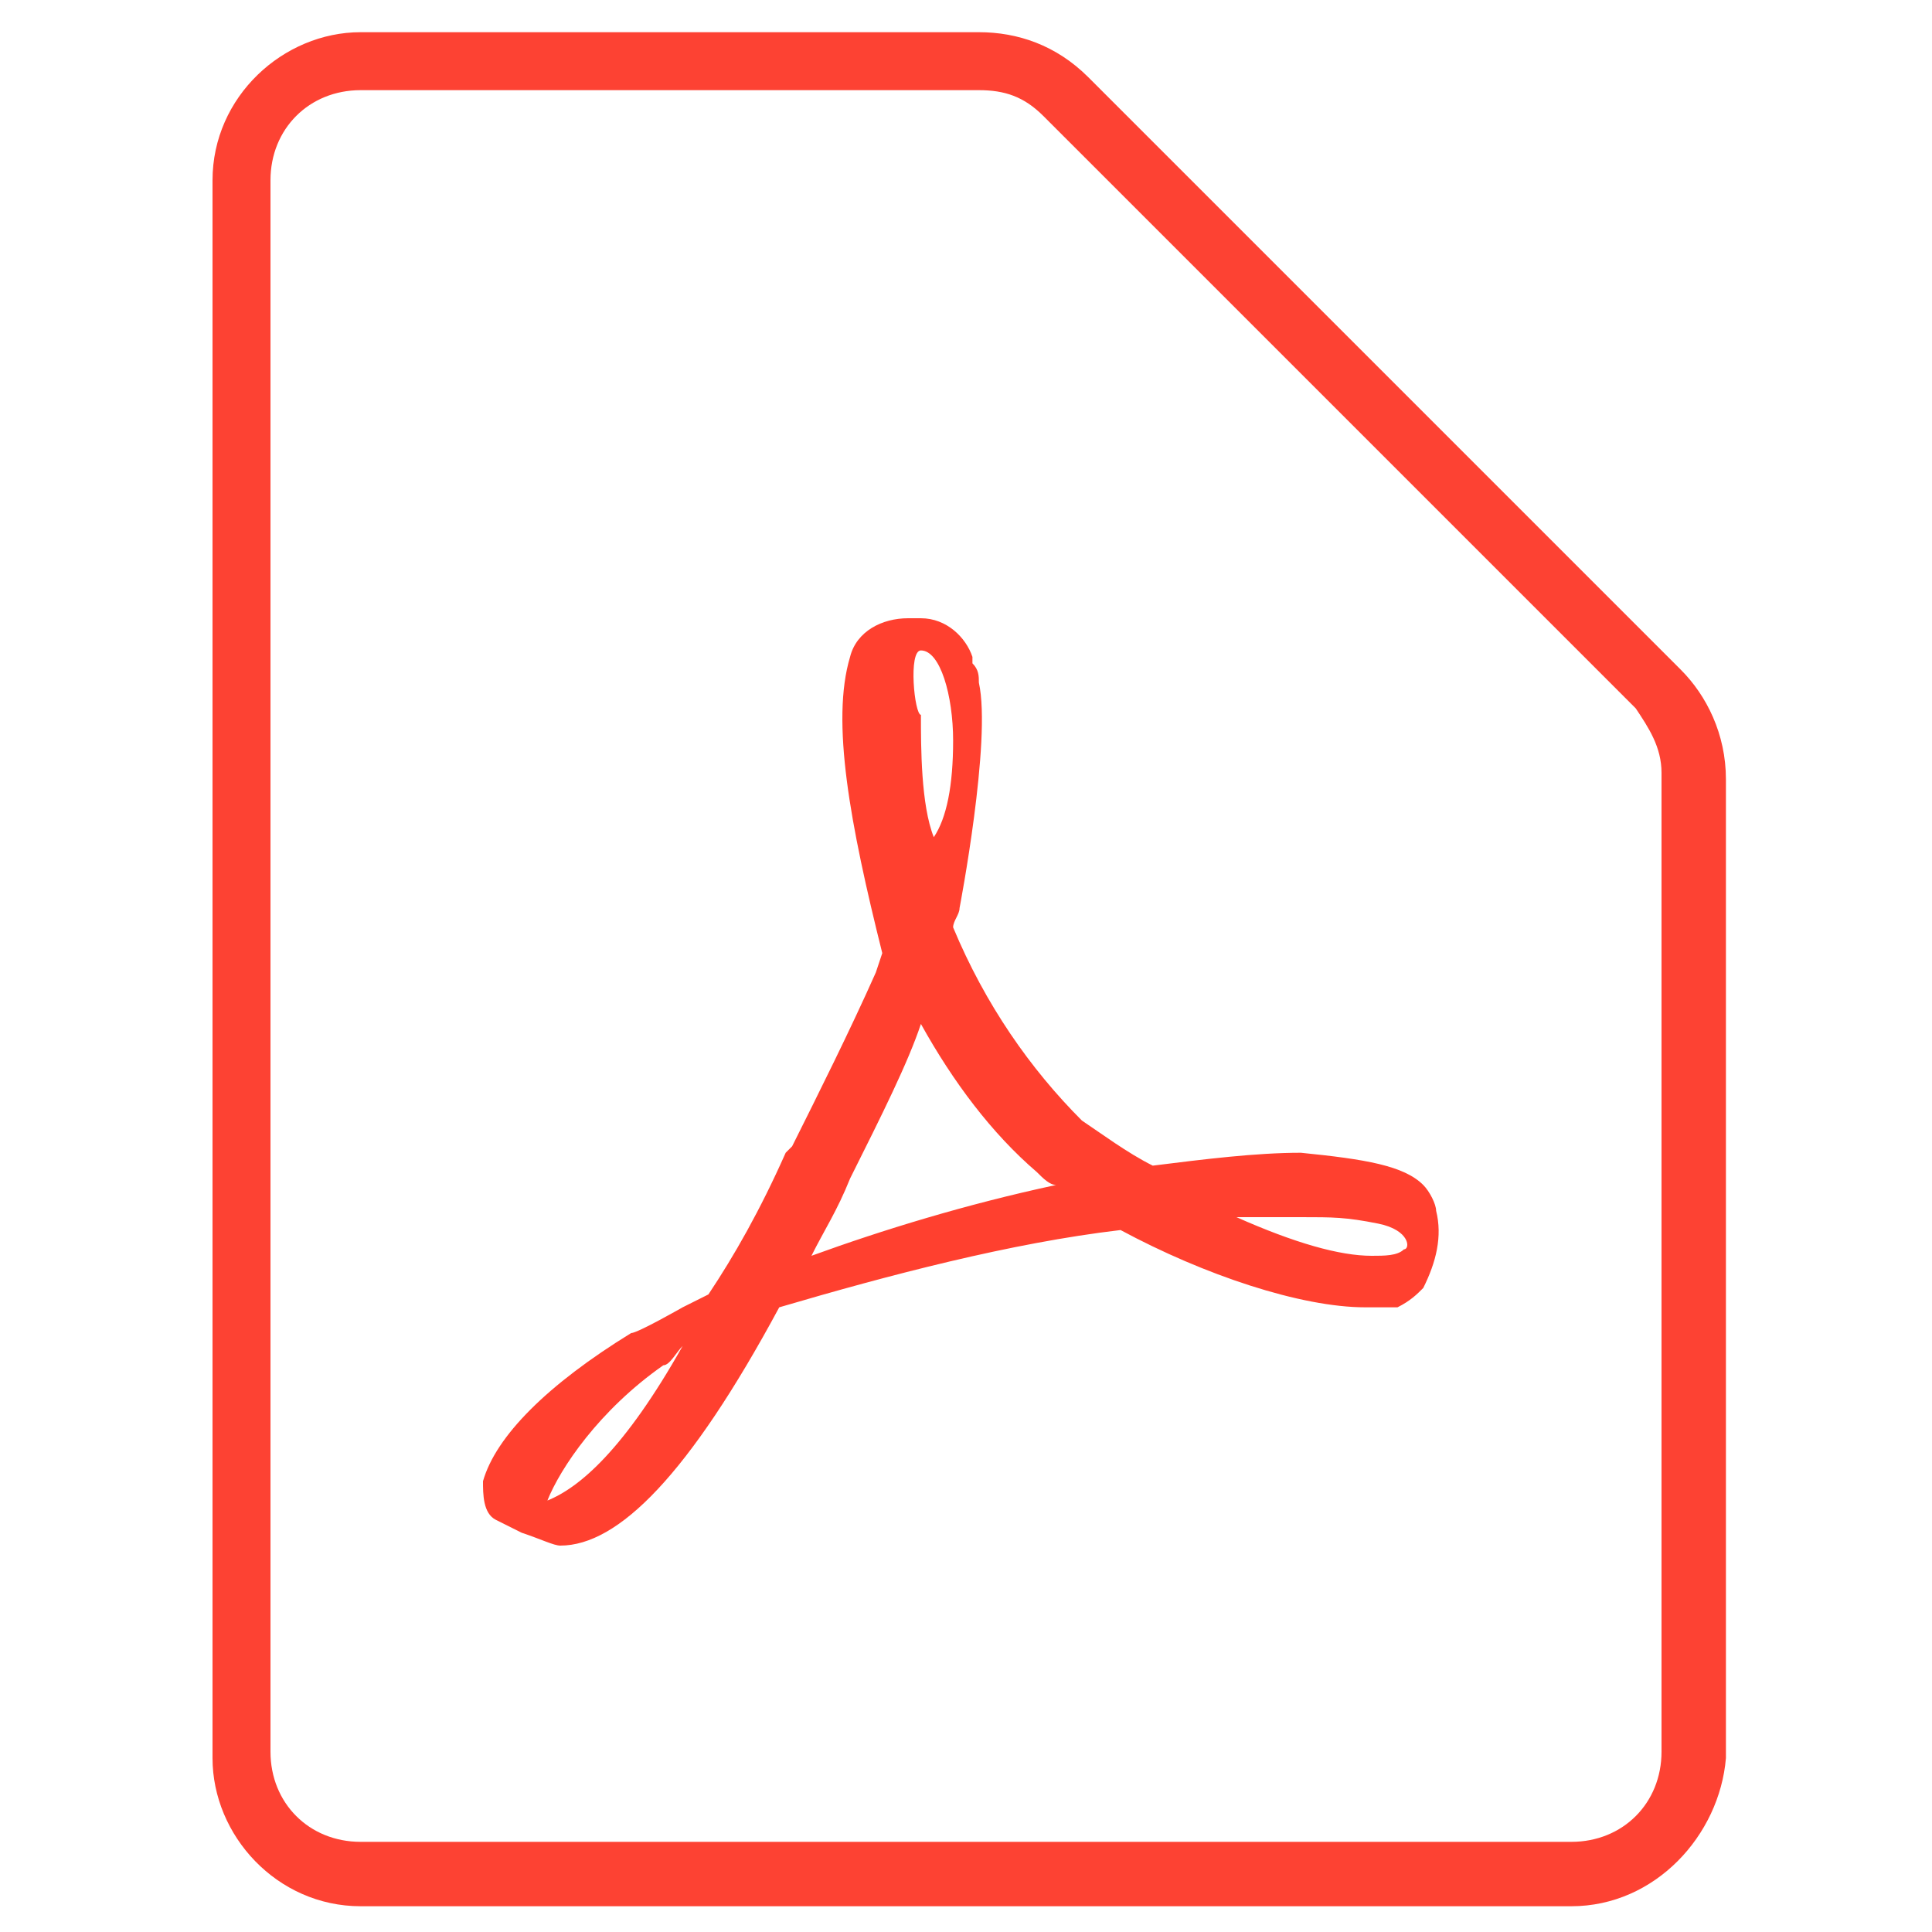 <?xml version="1.0" encoding="utf-8"?>
<!-- Generator: Adobe Illustrator 25.0.0, SVG Export Plug-In . SVG Version: 6.00 Build 0)  -->
<svg version="1.0" xmlns="http://www.w3.org/2000/svg" xmlns:xlink="http://www.w3.org/1999/xlink" x="0px" y="0px"
	 viewBox="0 0 30 30" style="enable-background:new 0 0 30 30;" xml:space="preserve">
<style type="text/css">
	.st0{fill:#FFFFFF;}
	.st1{fill:none;stroke:#046489;stroke-miterlimit:10;}
	.st2{opacity:0.35;fill:#CCCCCC;}
	.st3{fill:#046489;}
	.st4{opacity:0.22;fill:#028202;}
	.st5{opacity:0.2;fill:#FF0000;}
	.st6{fill:#028202;}
	.st7{fill:#FF0000;}
	.st8{fill:none;stroke:#FFFFFF;stroke-miterlimit:10;}
	.st9{fill:#FF7B00;}
	.st10{fill:#231F20;}
	.st11{fill:#DBDCDD;}
	.st12{fill:#24B700;}
	.st13{opacity:0.22;fill:#FFFFFF;}
	.st14{fill:none;stroke:#FFFFFF;stroke-width:0.5;stroke-miterlimit:10;}
	.st15{fill:#8C1622;}
	.st16{fill:#8D1622;}
	.st17{fill:url(#SVGID_1_);}
	.st18{fill:url(#SVGID_2_);}
	.st19{fill:#FF4751;}
	.st20{fill:url(#SVGID_3_);}
	.st21{fill:url(#SVGID_4_);}
	.st22{fill:#FD4233;}
	.st23{fill:#FF402F;}
	.st24{fill:#007732;}
	.st25{fill:#FF5A29;}
</style>
<g id="Layer_1">
</g>
<g id="Layer_2">
</g>
<g id="Layer_3">
	<g id="Pdf_1_">
		<g>
			<g>
				<g>
					<path class="st22" d="M24.4,29.6H5.6c-1.3,0-2.3-1.1-2.3-2.3V2.8c0-1.3,1.1-2.3,2.3-2.3h9.6c0.6,0,1.2,0.2,1.7,0.7l9.2,9.2
						c0.4,0.4,0.7,1,0.7,1.7v15.2C26.7,28.5,25.7,29.6,24.4,29.6z M5.6,1.4C4.8,1.4,4.2,2,4.2,2.8v24.4c0,0.8,0.6,1.4,1.4,1.4h18.8
						c0.8,0,1.4-0.6,1.4-1.4V12c0-0.4-0.2-0.7-0.4-1l-9.2-9.2c-0.3-0.3-0.6-0.4-1-0.4H5.6z"/>
				</g>
			</g>
			<g>
				<g>
					<path class="st23" d="M22.3,18.8c0-0.1-0.1-0.3-0.2-0.4c-0.3-0.3-0.9-0.4-1.9-0.5c-0.7,0-1.5,0.1-2.3,0.2
						c-0.4-0.2-0.8-0.5-1.1-0.7c-0.8-0.8-1.5-1.8-2-3c0-0.1,0.1-0.2,0.1-0.3c0,0,0.5-2.6,0.3-3.5c0-0.1,0-0.2-0.1-0.3l0-0.1
						c-0.1-0.3-0.4-0.6-0.8-0.6l-0.2,0h0c-0.4,0-0.8,0.2-0.9,0.6c-0.3,1,0,2.6,0.5,4.6l-0.1,0.3c-0.4,0.9-0.9,1.9-1.3,2.7l-0.1,0.1
						c-0.4,0.9-0.8,1.6-1.2,2.2l-0.4,0.2c0,0-0.7,0.4-0.8,0.4c-1.3,0.8-2.1,1.6-2.3,2.3c0,0.2,0,0.5,0.2,0.6l0.4,0.2
						C8.4,23.9,8.6,24,8.7,24c0.9,0,2-1.1,3.4-3.7c1.7-0.5,3.6-1,5.3-1.2c1.3,0.7,2.8,1.2,3.8,1.2c0.2,0,0.3,0,0.5,0
						c0.2-0.1,0.3-0.2,0.4-0.3C22.3,19.6,22.4,19.2,22.3,18.8z M8.5,23.3c0.2-0.5,0.8-1.4,1.8-2.1c0.1,0,0.2-0.2,0.3-0.3
						C9.7,22.5,9,23.1,8.5,23.3z M14.3,10.1c0.3,0,0.5,0.7,0.5,1.4c0,0.7-0.1,1.2-0.3,1.5c-0.2-0.5-0.2-1.4-0.2-1.9
						C14.2,11.1,14.1,10.1,14.3,10.1z M12.6,19.5c0.2-0.4,0.4-0.7,0.6-1.2c0.5-1,0.9-1.8,1.1-2.4c0.5,0.9,1.1,1.7,1.8,2.3
						c0.1,0.1,0.2,0.2,0.3,0.2C15,18.7,13.7,19.1,12.6,19.5z M21.8,19.4c-0.1,0.1-0.3,0.1-0.5,0.1c-0.5,0-1.2-0.2-2.1-0.6
						c0.4,0,0.7,0,1,0c0.5,0,0.7,0,1.2,0.1C21.9,19.1,21.9,19.4,21.8,19.4z"/>
				</g>
			</g>
		</g>
	</g>
</g>
</svg>